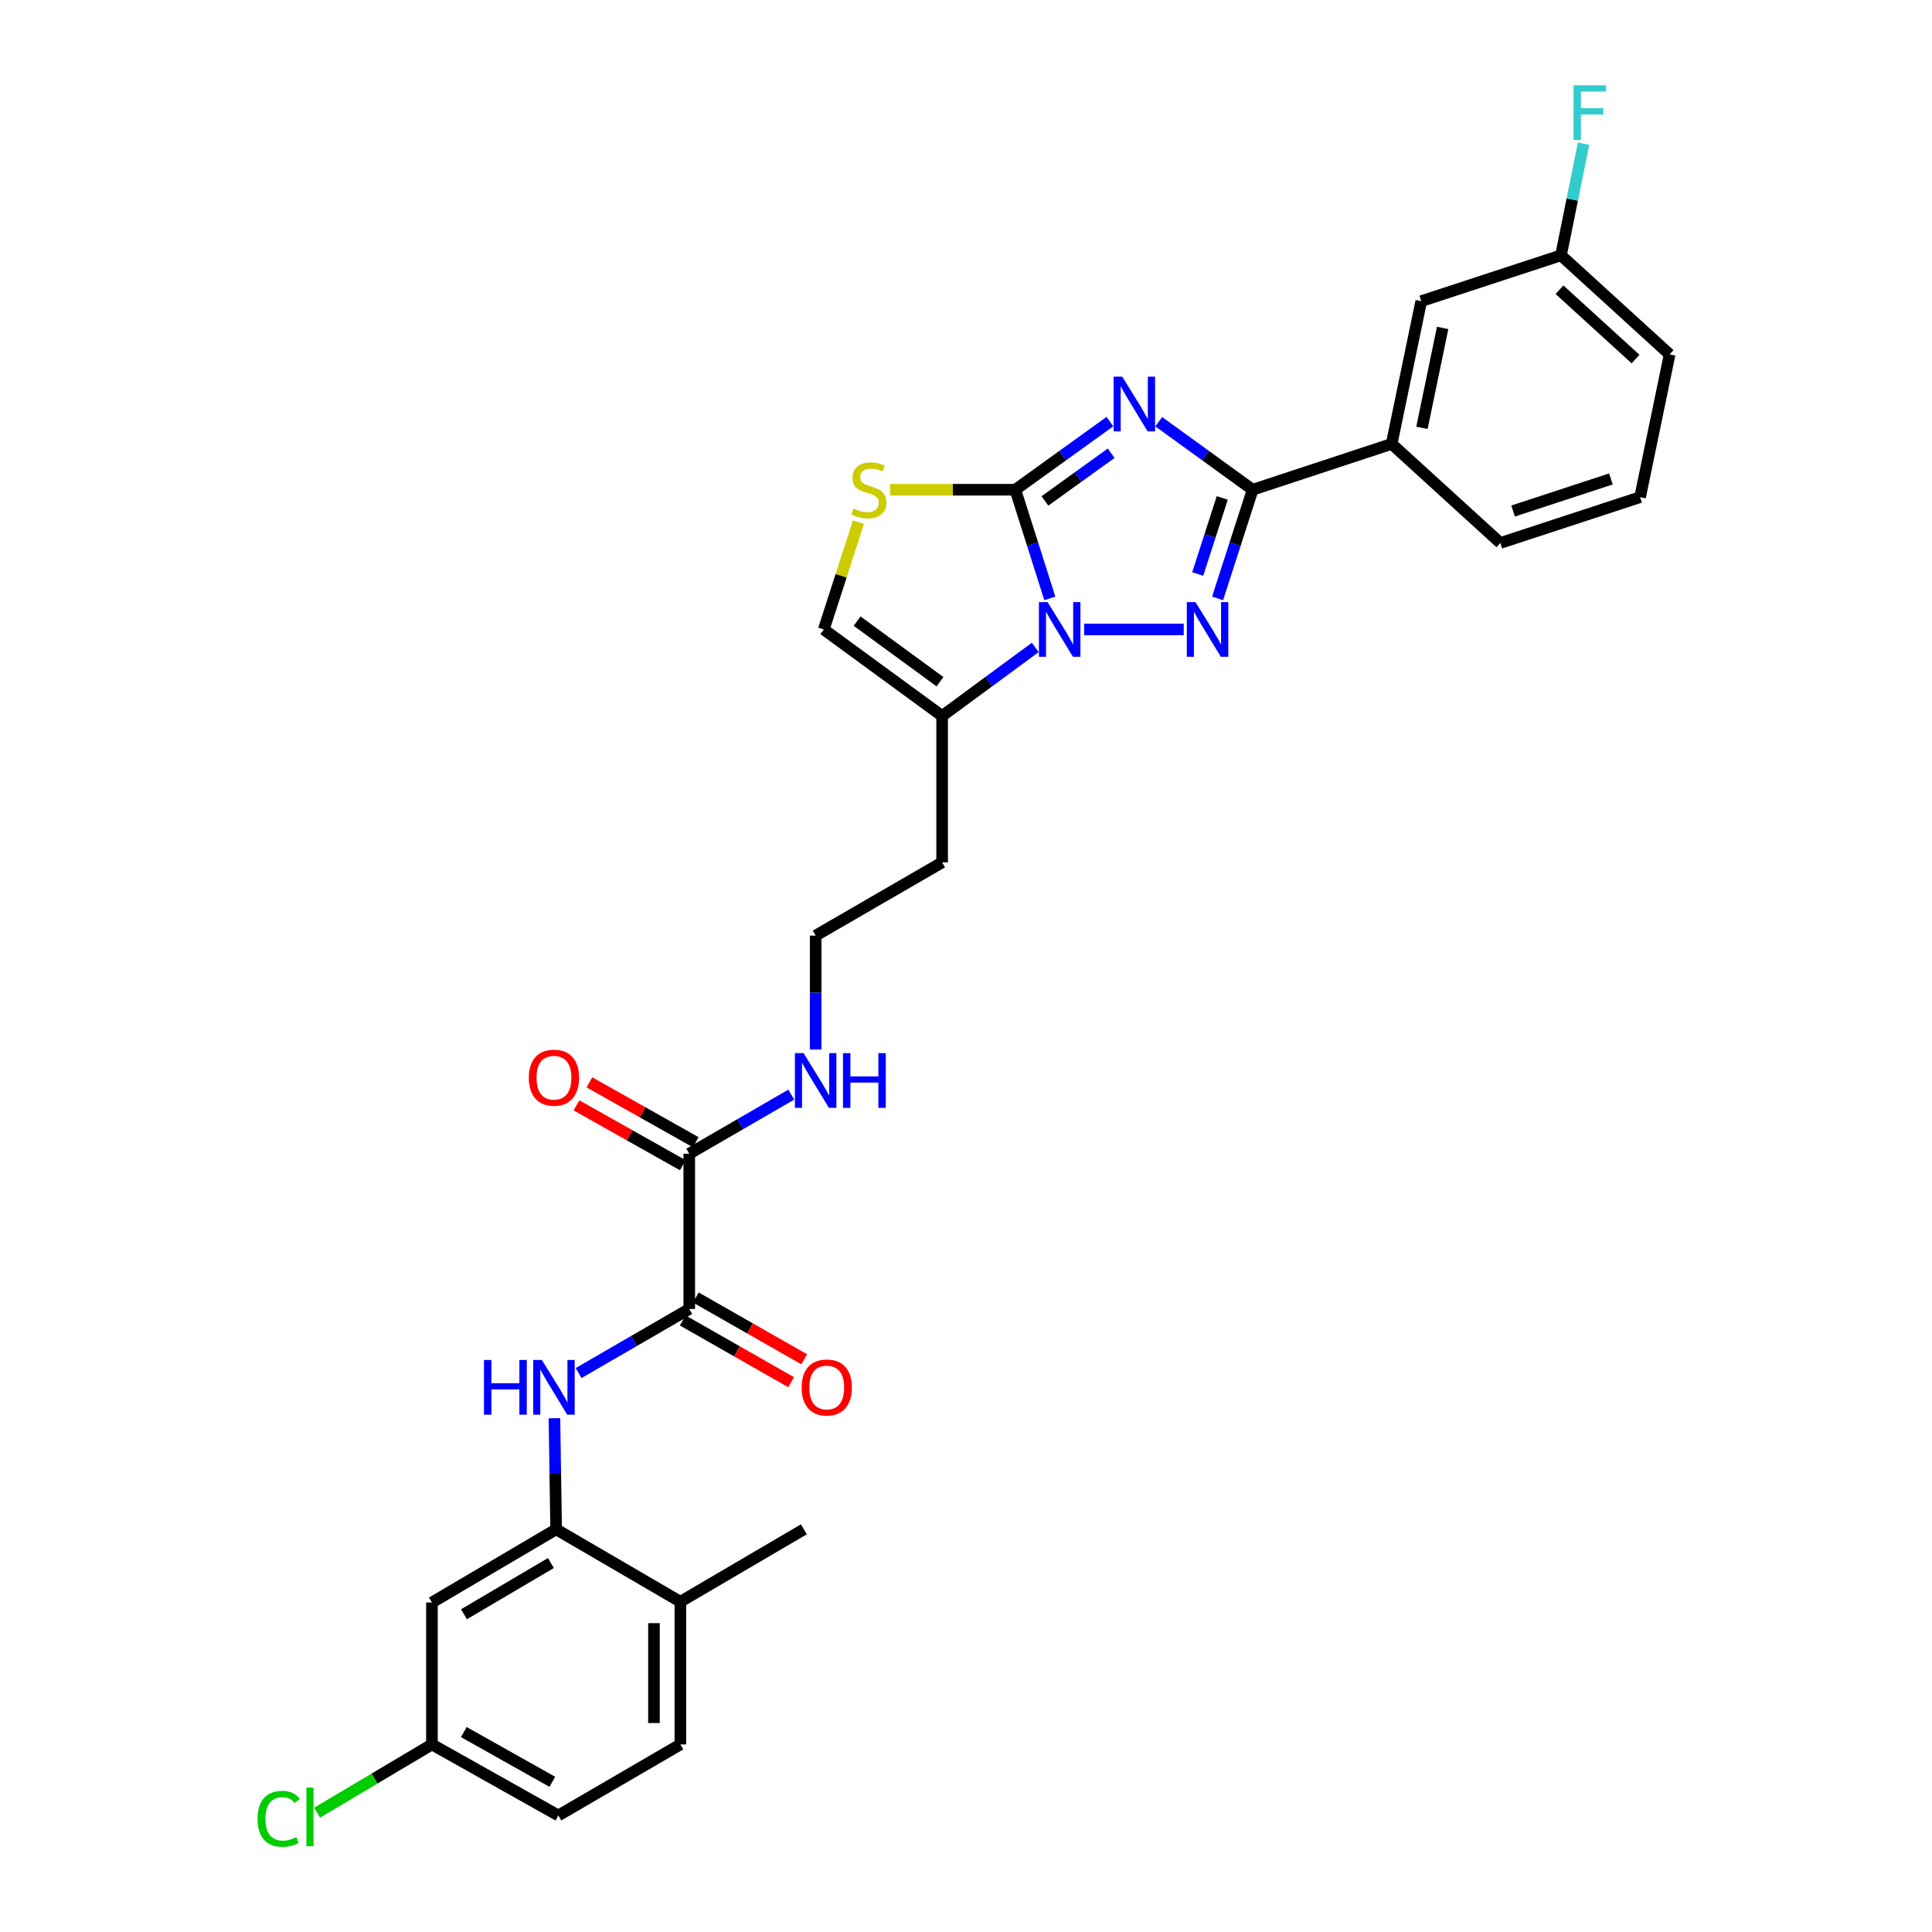 <?xml version='1.0' encoding='iso-8859-1'?>
<svg version='1.1' baseProfile='full'
              xmlns='http://www.w3.org/2000/svg'
                      xmlns:rdkit='http://www.rdkit.org/xml'
                      xmlns:xlink='http://www.w3.org/1999/xlink'
                  xml:space='preserve'
width='1000px' height='1000px' viewBox='0 0 1000 1000'>
<!-- END OF HEADER -->
<rect style='opacity:1.0;fill:#FFFFFF;stroke:none' width='1000' height='1000' x='0' y='0'> </rect>
<path class='bond-0' d='M 574.491,218.221 L 550.012,235.853' style='fill:none;fill-rule:evenodd;stroke:#0000FF;stroke-width:6px;stroke-linecap:butt;stroke-linejoin:miter;stroke-opacity:1' />
<path class='bond-0' d='M 550.012,235.853 L 525.532,253.485' style='fill:none;fill-rule:evenodd;stroke:#000000;stroke-width:6px;stroke-linecap:butt;stroke-linejoin:miter;stroke-opacity:1' />
<path class='bond-0' d='M 575.133,234.597 L 557.997,246.939' style='fill:none;fill-rule:evenodd;stroke:#0000FF;stroke-width:6px;stroke-linecap:butt;stroke-linejoin:miter;stroke-opacity:1' />
<path class='bond-0' d='M 557.997,246.939 L 540.861,259.282' style='fill:none;fill-rule:evenodd;stroke:#000000;stroke-width:6px;stroke-linecap:butt;stroke-linejoin:miter;stroke-opacity:1' />
<path class='bond-3' d='M 599.76,218.268 L 624.065,235.877' style='fill:none;fill-rule:evenodd;stroke:#0000FF;stroke-width:6px;stroke-linecap:butt;stroke-linejoin:miter;stroke-opacity:1' />
<path class='bond-3' d='M 624.065,235.877 L 648.37,253.485' style='fill:none;fill-rule:evenodd;stroke:#000000;stroke-width:6px;stroke-linecap:butt;stroke-linejoin:miter;stroke-opacity:1' />
<path class='bond-1' d='M 525.532,253.485 L 534.46,281.614' style='fill:none;fill-rule:evenodd;stroke:#000000;stroke-width:6px;stroke-linecap:butt;stroke-linejoin:miter;stroke-opacity:1' />
<path class='bond-1' d='M 534.46,281.614 L 543.389,309.743' style='fill:none;fill-rule:evenodd;stroke:#0000FF;stroke-width:6px;stroke-linecap:butt;stroke-linejoin:miter;stroke-opacity:1' />
<path class='bond-4' d='M 525.532,253.485 L 493.116,253.485' style='fill:none;fill-rule:evenodd;stroke:#000000;stroke-width:6px;stroke-linecap:butt;stroke-linejoin:miter;stroke-opacity:1' />
<path class='bond-4' d='M 493.116,253.485 L 460.7,253.485' style='fill:none;fill-rule:evenodd;stroke:#CCCC00;stroke-width:6px;stroke-linecap:butt;stroke-linejoin:miter;stroke-opacity:1' />
<path class='bond-5' d='M 535.857,335.099 L 511.752,352.849' style='fill:none;fill-rule:evenodd;stroke:#0000FF;stroke-width:6px;stroke-linecap:butt;stroke-linejoin:miter;stroke-opacity:1' />
<path class='bond-5' d='M 511.752,352.849 L 487.647,370.599' style='fill:none;fill-rule:evenodd;stroke:#000000;stroke-width:6px;stroke-linecap:butt;stroke-linejoin:miter;stroke-opacity:1' />
<path class='bond-30' d='M 561.14,325.8 L 612.699,325.8' style='fill:none;fill-rule:evenodd;stroke:#0000FF;stroke-width:6px;stroke-linecap:butt;stroke-linejoin:miter;stroke-opacity:1' />
<path class='bond-2' d='M 630.218,309.74 L 639.294,281.612' style='fill:none;fill-rule:evenodd;stroke:#0000FF;stroke-width:6px;stroke-linecap:butt;stroke-linejoin:miter;stroke-opacity:1' />
<path class='bond-2' d='M 639.294,281.612 L 648.37,253.485' style='fill:none;fill-rule:evenodd;stroke:#000000;stroke-width:6px;stroke-linecap:butt;stroke-linejoin:miter;stroke-opacity:1' />
<path class='bond-2' d='M 619.938,297.106 L 626.291,277.417' style='fill:none;fill-rule:evenodd;stroke:#0000FF;stroke-width:6px;stroke-linecap:butt;stroke-linejoin:miter;stroke-opacity:1' />
<path class='bond-2' d='M 626.291,277.417 L 632.644,257.728' style='fill:none;fill-rule:evenodd;stroke:#000000;stroke-width:6px;stroke-linecap:butt;stroke-linejoin:miter;stroke-opacity:1' />
<path class='bond-11' d='M 648.37,253.485 L 720.321,229.764' style='fill:none;fill-rule:evenodd;stroke:#000000;stroke-width:6px;stroke-linecap:butt;stroke-linejoin:miter;stroke-opacity:1' />
<path class='bond-8' d='M 444.311,270.264 L 435.351,298.032' style='fill:none;fill-rule:evenodd;stroke:#CCCC00;stroke-width:6px;stroke-linecap:butt;stroke-linejoin:miter;stroke-opacity:1' />
<path class='bond-8' d='M 435.351,298.032 L 426.392,325.8' style='fill:none;fill-rule:evenodd;stroke:#000000;stroke-width:6px;stroke-linecap:butt;stroke-linejoin:miter;stroke-opacity:1' />
<path class='bond-18' d='M 487.647,370.599 L 487.647,446.361' style='fill:none;fill-rule:evenodd;stroke:#000000;stroke-width:6px;stroke-linecap:butt;stroke-linejoin:miter;stroke-opacity:1' />
<path class='bond-31' d='M 487.647,370.599 L 426.392,325.8' style='fill:none;fill-rule:evenodd;stroke:#000000;stroke-width:6px;stroke-linecap:butt;stroke-linejoin:miter;stroke-opacity:1' />
<path class='bond-31' d='M 486.525,352.851 L 443.646,321.492' style='fill:none;fill-rule:evenodd;stroke:#000000;stroke-width:6px;stroke-linecap:butt;stroke-linejoin:miter;stroke-opacity:1' />
<path class='bond-6' d='M 356.763,677.524 L 356.763,597.162' style='fill:none;fill-rule:evenodd;stroke:#000000;stroke-width:6px;stroke-linecap:butt;stroke-linejoin:miter;stroke-opacity:1' />
<path class='bond-7' d='M 356.763,677.524 L 328.126,694.106' style='fill:none;fill-rule:evenodd;stroke:#000000;stroke-width:6px;stroke-linecap:butt;stroke-linejoin:miter;stroke-opacity:1' />
<path class='bond-7' d='M 328.126,694.106 L 299.489,710.689' style='fill:none;fill-rule:evenodd;stroke:#0000FF;stroke-width:6px;stroke-linecap:butt;stroke-linejoin:miter;stroke-opacity:1' />
<path class='bond-14' d='M 353.381,683.459 L 381.438,699.449' style='fill:none;fill-rule:evenodd;stroke:#000000;stroke-width:6px;stroke-linecap:butt;stroke-linejoin:miter;stroke-opacity:1' />
<path class='bond-14' d='M 381.438,699.449 L 409.495,715.439' style='fill:none;fill-rule:evenodd;stroke:#FF0000;stroke-width:6px;stroke-linecap:butt;stroke-linejoin:miter;stroke-opacity:1' />
<path class='bond-14' d='M 360.146,671.588 L 388.203,687.579' style='fill:none;fill-rule:evenodd;stroke:#000000;stroke-width:6px;stroke-linecap:butt;stroke-linejoin:miter;stroke-opacity:1' />
<path class='bond-14' d='M 388.203,687.579 L 416.26,703.569' style='fill:none;fill-rule:evenodd;stroke:#FF0000;stroke-width:6px;stroke-linecap:butt;stroke-linejoin:miter;stroke-opacity:1' />
<path class='bond-9' d='M 286.972,734.078 L 287.414,762.825' style='fill:none;fill-rule:evenodd;stroke:#0000FF;stroke-width:6px;stroke-linecap:butt;stroke-linejoin:miter;stroke-opacity:1' />
<path class='bond-9' d='M 287.414,762.825 L 287.856,791.572' style='fill:none;fill-rule:evenodd;stroke:#000000;stroke-width:6px;stroke-linecap:butt;stroke-linejoin:miter;stroke-opacity:1' />
<path class='bond-12' d='M 287.856,791.572 L 223.572,829.449' style='fill:none;fill-rule:evenodd;stroke:#000000;stroke-width:6px;stroke-linecap:butt;stroke-linejoin:miter;stroke-opacity:1' />
<path class='bond-12' d='M 285.15,809.025 L 240.15,835.539' style='fill:none;fill-rule:evenodd;stroke:#000000;stroke-width:6px;stroke-linecap:butt;stroke-linejoin:miter;stroke-opacity:1' />
<path class='bond-13' d='M 287.856,791.572 L 352.156,829.062' style='fill:none;fill-rule:evenodd;stroke:#000000;stroke-width:6px;stroke-linecap:butt;stroke-linejoin:miter;stroke-opacity:1' />
<path class='bond-10' d='M 356.763,597.162 L 383.16,581.871' style='fill:none;fill-rule:evenodd;stroke:#000000;stroke-width:6px;stroke-linecap:butt;stroke-linejoin:miter;stroke-opacity:1' />
<path class='bond-10' d='M 383.16,581.871 L 409.556,566.579' style='fill:none;fill-rule:evenodd;stroke:#0000FF;stroke-width:6px;stroke-linecap:butt;stroke-linejoin:miter;stroke-opacity:1' />
<path class='bond-16' d='M 360.115,591.21 L 332.601,575.718' style='fill:none;fill-rule:evenodd;stroke:#000000;stroke-width:6px;stroke-linecap:butt;stroke-linejoin:miter;stroke-opacity:1' />
<path class='bond-16' d='M 332.601,575.718 L 305.086,560.227' style='fill:none;fill-rule:evenodd;stroke:#FF0000;stroke-width:6px;stroke-linecap:butt;stroke-linejoin:miter;stroke-opacity:1' />
<path class='bond-16' d='M 353.412,603.115 L 325.897,587.624' style='fill:none;fill-rule:evenodd;stroke:#000000;stroke-width:6px;stroke-linecap:butt;stroke-linejoin:miter;stroke-opacity:1' />
<path class='bond-16' d='M 325.897,587.624 L 298.383,572.133' style='fill:none;fill-rule:evenodd;stroke:#FF0000;stroke-width:6px;stroke-linecap:butt;stroke-linejoin:miter;stroke-opacity:1' />
<path class='bond-15' d='M 720.321,229.764 L 735.631,155.885' style='fill:none;fill-rule:evenodd;stroke:#000000;stroke-width:6px;stroke-linecap:butt;stroke-linejoin:miter;stroke-opacity:1' />
<path class='bond-15' d='M 735.996,221.455 L 746.713,169.74' style='fill:none;fill-rule:evenodd;stroke:#000000;stroke-width:6px;stroke-linecap:butt;stroke-linejoin:miter;stroke-opacity:1' />
<path class='bond-26' d='M 720.321,229.764 L 776.582,281.046' style='fill:none;fill-rule:evenodd;stroke:#000000;stroke-width:6px;stroke-linecap:butt;stroke-linejoin:miter;stroke-opacity:1' />
<path class='bond-20' d='M 223.572,829.449 L 223.572,902.918' style='fill:none;fill-rule:evenodd;stroke:#000000;stroke-width:6px;stroke-linecap:butt;stroke-linejoin:miter;stroke-opacity:1' />
<path class='bond-19' d='M 352.156,829.062 L 352.156,902.918' style='fill:none;fill-rule:evenodd;stroke:#000000;stroke-width:6px;stroke-linecap:butt;stroke-linejoin:miter;stroke-opacity:1' />
<path class='bond-19' d='M 338.493,840.14 L 338.493,891.839' style='fill:none;fill-rule:evenodd;stroke:#000000;stroke-width:6px;stroke-linecap:butt;stroke-linejoin:miter;stroke-opacity:1' />
<path class='bond-28' d='M 352.156,829.062 L 416.084,791.572' style='fill:none;fill-rule:evenodd;stroke:#000000;stroke-width:6px;stroke-linecap:butt;stroke-linejoin:miter;stroke-opacity:1' />
<path class='bond-21' d='M 735.631,155.885 L 807.961,132.165' style='fill:none;fill-rule:evenodd;stroke:#000000;stroke-width:6px;stroke-linecap:butt;stroke-linejoin:miter;stroke-opacity:1' />
<path class='bond-17' d='M 422.186,543.228 L 422.186,513.748' style='fill:none;fill-rule:evenodd;stroke:#0000FF;stroke-width:6px;stroke-linecap:butt;stroke-linejoin:miter;stroke-opacity:1' />
<path class='bond-17' d='M 422.186,513.748 L 422.186,484.268' style='fill:none;fill-rule:evenodd;stroke:#000000;stroke-width:6px;stroke-linecap:butt;stroke-linejoin:miter;stroke-opacity:1' />
<path class='bond-22' d='M 487.647,446.361 L 422.186,484.268' style='fill:none;fill-rule:evenodd;stroke:#000000;stroke-width:6px;stroke-linecap:butt;stroke-linejoin:miter;stroke-opacity:1' />
<path class='bond-23' d='M 352.156,902.918 L 289.002,939.686' style='fill:none;fill-rule:evenodd;stroke:#000000;stroke-width:6px;stroke-linecap:butt;stroke-linejoin:miter;stroke-opacity:1' />
<path class='bond-24' d='M 223.572,902.918 L 193.841,920.582' style='fill:none;fill-rule:evenodd;stroke:#000000;stroke-width:6px;stroke-linecap:butt;stroke-linejoin:miter;stroke-opacity:1' />
<path class='bond-24' d='M 193.841,920.582 L 164.11,938.246' style='fill:none;fill-rule:evenodd;stroke:#00CC00;stroke-width:6px;stroke-linecap:butt;stroke-linejoin:miter;stroke-opacity:1' />
<path class='bond-33' d='M 223.572,902.918 L 289.002,939.686' style='fill:none;fill-rule:evenodd;stroke:#000000;stroke-width:6px;stroke-linecap:butt;stroke-linejoin:miter;stroke-opacity:1' />
<path class='bond-33' d='M 240.08,896.522 L 285.881,922.26' style='fill:none;fill-rule:evenodd;stroke:#000000;stroke-width:6px;stroke-linecap:butt;stroke-linejoin:miter;stroke-opacity:1' />
<path class='bond-25' d='M 807.961,132.165 L 813.805,103.262' style='fill:none;fill-rule:evenodd;stroke:#000000;stroke-width:6px;stroke-linecap:butt;stroke-linejoin:miter;stroke-opacity:1' />
<path class='bond-25' d='M 813.805,103.262 L 819.648,74.36' style='fill:none;fill-rule:evenodd;stroke:#33CCCC;stroke-width:6px;stroke-linecap:butt;stroke-linejoin:miter;stroke-opacity:1' />
<path class='bond-32' d='M 807.961,132.165 L 864.2,183.454' style='fill:none;fill-rule:evenodd;stroke:#000000;stroke-width:6px;stroke-linecap:butt;stroke-linejoin:miter;stroke-opacity:1' />
<path class='bond-32' d='M 807.19,149.953 L 846.557,185.856' style='fill:none;fill-rule:evenodd;stroke:#000000;stroke-width:6px;stroke-linecap:butt;stroke-linejoin:miter;stroke-opacity:1' />
<path class='bond-27' d='M 776.582,281.046 L 848.912,257.326' style='fill:none;fill-rule:evenodd;stroke:#000000;stroke-width:6px;stroke-linecap:butt;stroke-linejoin:miter;stroke-opacity:1' />
<path class='bond-27' d='M 783.174,264.505 L 833.805,247.901' style='fill:none;fill-rule:evenodd;stroke:#000000;stroke-width:6px;stroke-linecap:butt;stroke-linejoin:miter;stroke-opacity:1' />
<path class='bond-29' d='M 848.912,257.326 L 864.2,183.454' style='fill:none;fill-rule:evenodd;stroke:#000000;stroke-width:6px;stroke-linecap:butt;stroke-linejoin:miter;stroke-opacity:1' />
<path  class='atom-0' d='M 580.869 194.958
L 590.149 209.958
Q 591.069 211.438, 592.549 214.118
Q 594.029 216.798, 594.109 216.958
L 594.109 194.958
L 597.869 194.958
L 597.869 223.278
L 593.989 223.278
L 584.029 206.878
Q 582.869 204.958, 581.629 202.758
Q 580.429 200.558, 580.069 199.878
L 580.069 223.278
L 576.389 223.278
L 576.389 194.958
L 580.869 194.958
' fill='#0000FF'/>
<path  class='atom-2' d='M 542.226 311.64
L 551.506 326.64
Q 552.426 328.12, 553.906 330.8
Q 555.386 333.48, 555.466 333.64
L 555.466 311.64
L 559.226 311.64
L 559.226 339.96
L 555.346 339.96
L 545.386 323.56
Q 544.226 321.64, 542.986 319.44
Q 541.786 317.24, 541.426 316.56
L 541.426 339.96
L 537.746 339.96
L 537.746 311.64
L 542.226 311.64
' fill='#0000FF'/>
<path  class='atom-3' d='M 618.777 311.64
L 628.057 326.64
Q 628.977 328.12, 630.457 330.8
Q 631.937 333.48, 632.017 333.64
L 632.017 311.64
L 635.777 311.64
L 635.777 339.96
L 631.897 339.96
L 621.937 323.56
Q 620.777 321.64, 619.537 319.44
Q 618.337 317.24, 617.977 316.56
L 617.977 339.96
L 614.297 339.96
L 614.297 311.64
L 618.777 311.64
' fill='#0000FF'/>
<path  class='atom-5' d='M 441.725 263.205
Q 442.045 263.325, 443.365 263.885
Q 444.685 264.445, 446.125 264.805
Q 447.605 265.125, 449.045 265.125
Q 451.725 265.125, 453.285 263.845
Q 454.845 262.525, 454.845 260.245
Q 454.845 258.685, 454.045 257.725
Q 453.285 256.765, 452.085 256.245
Q 450.885 255.725, 448.885 255.125
Q 446.365 254.365, 444.845 253.645
Q 443.365 252.925, 442.285 251.405
Q 441.245 249.885, 441.245 247.325
Q 441.245 243.765, 443.645 241.565
Q 446.085 239.365, 450.885 239.365
Q 454.165 239.365, 457.885 240.925
L 456.965 244.005
Q 453.565 242.605, 451.005 242.605
Q 448.245 242.605, 446.725 243.765
Q 445.205 244.885, 445.245 246.845
Q 445.245 248.365, 446.005 249.285
Q 446.805 250.205, 447.925 250.725
Q 449.085 251.245, 451.005 251.845
Q 453.565 252.645, 455.085 253.445
Q 456.605 254.245, 457.685 255.885
Q 458.805 257.485, 458.805 260.245
Q 458.805 264.165, 456.165 266.285
Q 453.565 268.365, 449.205 268.365
Q 446.685 268.365, 444.765 267.805
Q 442.885 267.285, 440.645 266.365
L 441.725 263.205
' fill='#CCCC00'/>
<path  class='atom-8' d='M 250.505 703.92
L 254.345 703.92
L 254.345 715.96
L 268.825 715.96
L 268.825 703.92
L 272.665 703.92
L 272.665 732.24
L 268.825 732.24
L 268.825 719.16
L 254.345 719.16
L 254.345 732.24
L 250.505 732.24
L 250.505 703.92
' fill='#0000FF'/>
<path  class='atom-8' d='M 280.465 703.92
L 289.745 718.92
Q 290.665 720.4, 292.145 723.08
Q 293.625 725.76, 293.705 725.92
L 293.705 703.92
L 297.465 703.92
L 297.465 732.24
L 293.585 732.24
L 283.625 715.84
Q 282.465 713.92, 281.225 711.72
Q 280.025 709.52, 279.665 708.84
L 279.665 732.24
L 275.985 732.24
L 275.985 703.92
L 280.465 703.92
' fill='#0000FF'/>
<path  class='atom-15' d='M 414.925 718.16
Q 414.925 711.36, 418.285 707.56
Q 421.645 703.76, 427.925 703.76
Q 434.205 703.76, 437.565 707.56
Q 440.925 711.36, 440.925 718.16
Q 440.925 725.04, 437.525 728.96
Q 434.125 732.84, 427.925 732.84
Q 421.685 732.84, 418.285 728.96
Q 414.925 725.08, 414.925 718.16
M 427.925 729.64
Q 432.245 729.64, 434.565 726.76
Q 436.925 723.84, 436.925 718.16
Q 436.925 712.6, 434.565 709.8
Q 432.245 706.96, 427.925 706.96
Q 423.605 706.96, 421.245 709.76
Q 418.925 712.56, 418.925 718.16
Q 418.925 723.88, 421.245 726.76
Q 423.605 729.64, 427.925 729.64
' fill='#FF0000'/>
<path  class='atom-17' d='M 273.725 557.809
Q 273.725 551.009, 277.085 547.209
Q 280.445 543.409, 286.725 543.409
Q 293.005 543.409, 296.365 547.209
Q 299.725 551.009, 299.725 557.809
Q 299.725 564.689, 296.325 568.609
Q 292.925 572.489, 286.725 572.489
Q 280.485 572.489, 277.085 568.609
Q 273.725 564.729, 273.725 557.809
M 286.725 569.289
Q 291.045 569.289, 293.365 566.409
Q 295.725 563.489, 295.725 557.809
Q 295.725 552.249, 293.365 549.449
Q 291.045 546.609, 286.725 546.609
Q 282.405 546.609, 280.045 549.409
Q 277.725 552.209, 277.725 557.809
Q 277.725 563.529, 280.045 566.409
Q 282.405 569.289, 286.725 569.289
' fill='#FF0000'/>
<path  class='atom-18' d='M 415.926 545.103
L 425.206 560.103
Q 426.126 561.583, 427.606 564.263
Q 429.086 566.943, 429.166 567.103
L 429.166 545.103
L 432.926 545.103
L 432.926 573.423
L 429.046 573.423
L 419.086 557.023
Q 417.926 555.103, 416.686 552.903
Q 415.486 550.703, 415.126 550.023
L 415.126 573.423
L 411.446 573.423
L 411.446 545.103
L 415.926 545.103
' fill='#0000FF'/>
<path  class='atom-18' d='M 436.326 545.103
L 440.166 545.103
L 440.166 557.143
L 454.646 557.143
L 454.646 545.103
L 458.486 545.103
L 458.486 573.423
L 454.646 573.423
L 454.646 560.343
L 440.166 560.343
L 440.166 573.423
L 436.326 573.423
L 436.326 545.103
' fill='#0000FF'/>
<path  class='atom-25' d='M 133.314 941.41
Q 133.314 934.37, 136.594 930.69
Q 139.914 926.97, 146.194 926.97
Q 152.034 926.97, 155.154 931.09
L 152.514 933.25
Q 150.234 930.25, 146.194 930.25
Q 141.914 930.25, 139.634 933.13
Q 137.394 935.97, 137.394 941.41
Q 137.394 947.01, 139.714 949.89
Q 142.074 952.77, 146.634 952.77
Q 149.754 952.77, 153.394 950.89
L 154.514 953.89
Q 153.034 954.85, 150.794 955.41
Q 148.554 955.97, 146.074 955.97
Q 139.914 955.97, 136.594 952.21
Q 133.314 948.45, 133.314 941.41
' fill='#00CC00'/>
<path  class='atom-25' d='M 158.594 925.25
L 162.274 925.25
L 162.274 955.61
L 158.594 955.61
L 158.594 925.25
' fill='#00CC00'/>
<path  class='atom-26' d='M 814.472 44.156
L 831.312 44.156
L 831.312 47.396
L 818.272 47.396
L 818.272 55.996
L 829.872 55.996
L 829.872 59.276
L 818.272 59.276
L 818.272 72.476
L 814.472 72.476
L 814.472 44.156
' fill='#33CCCC'/>
</svg>
